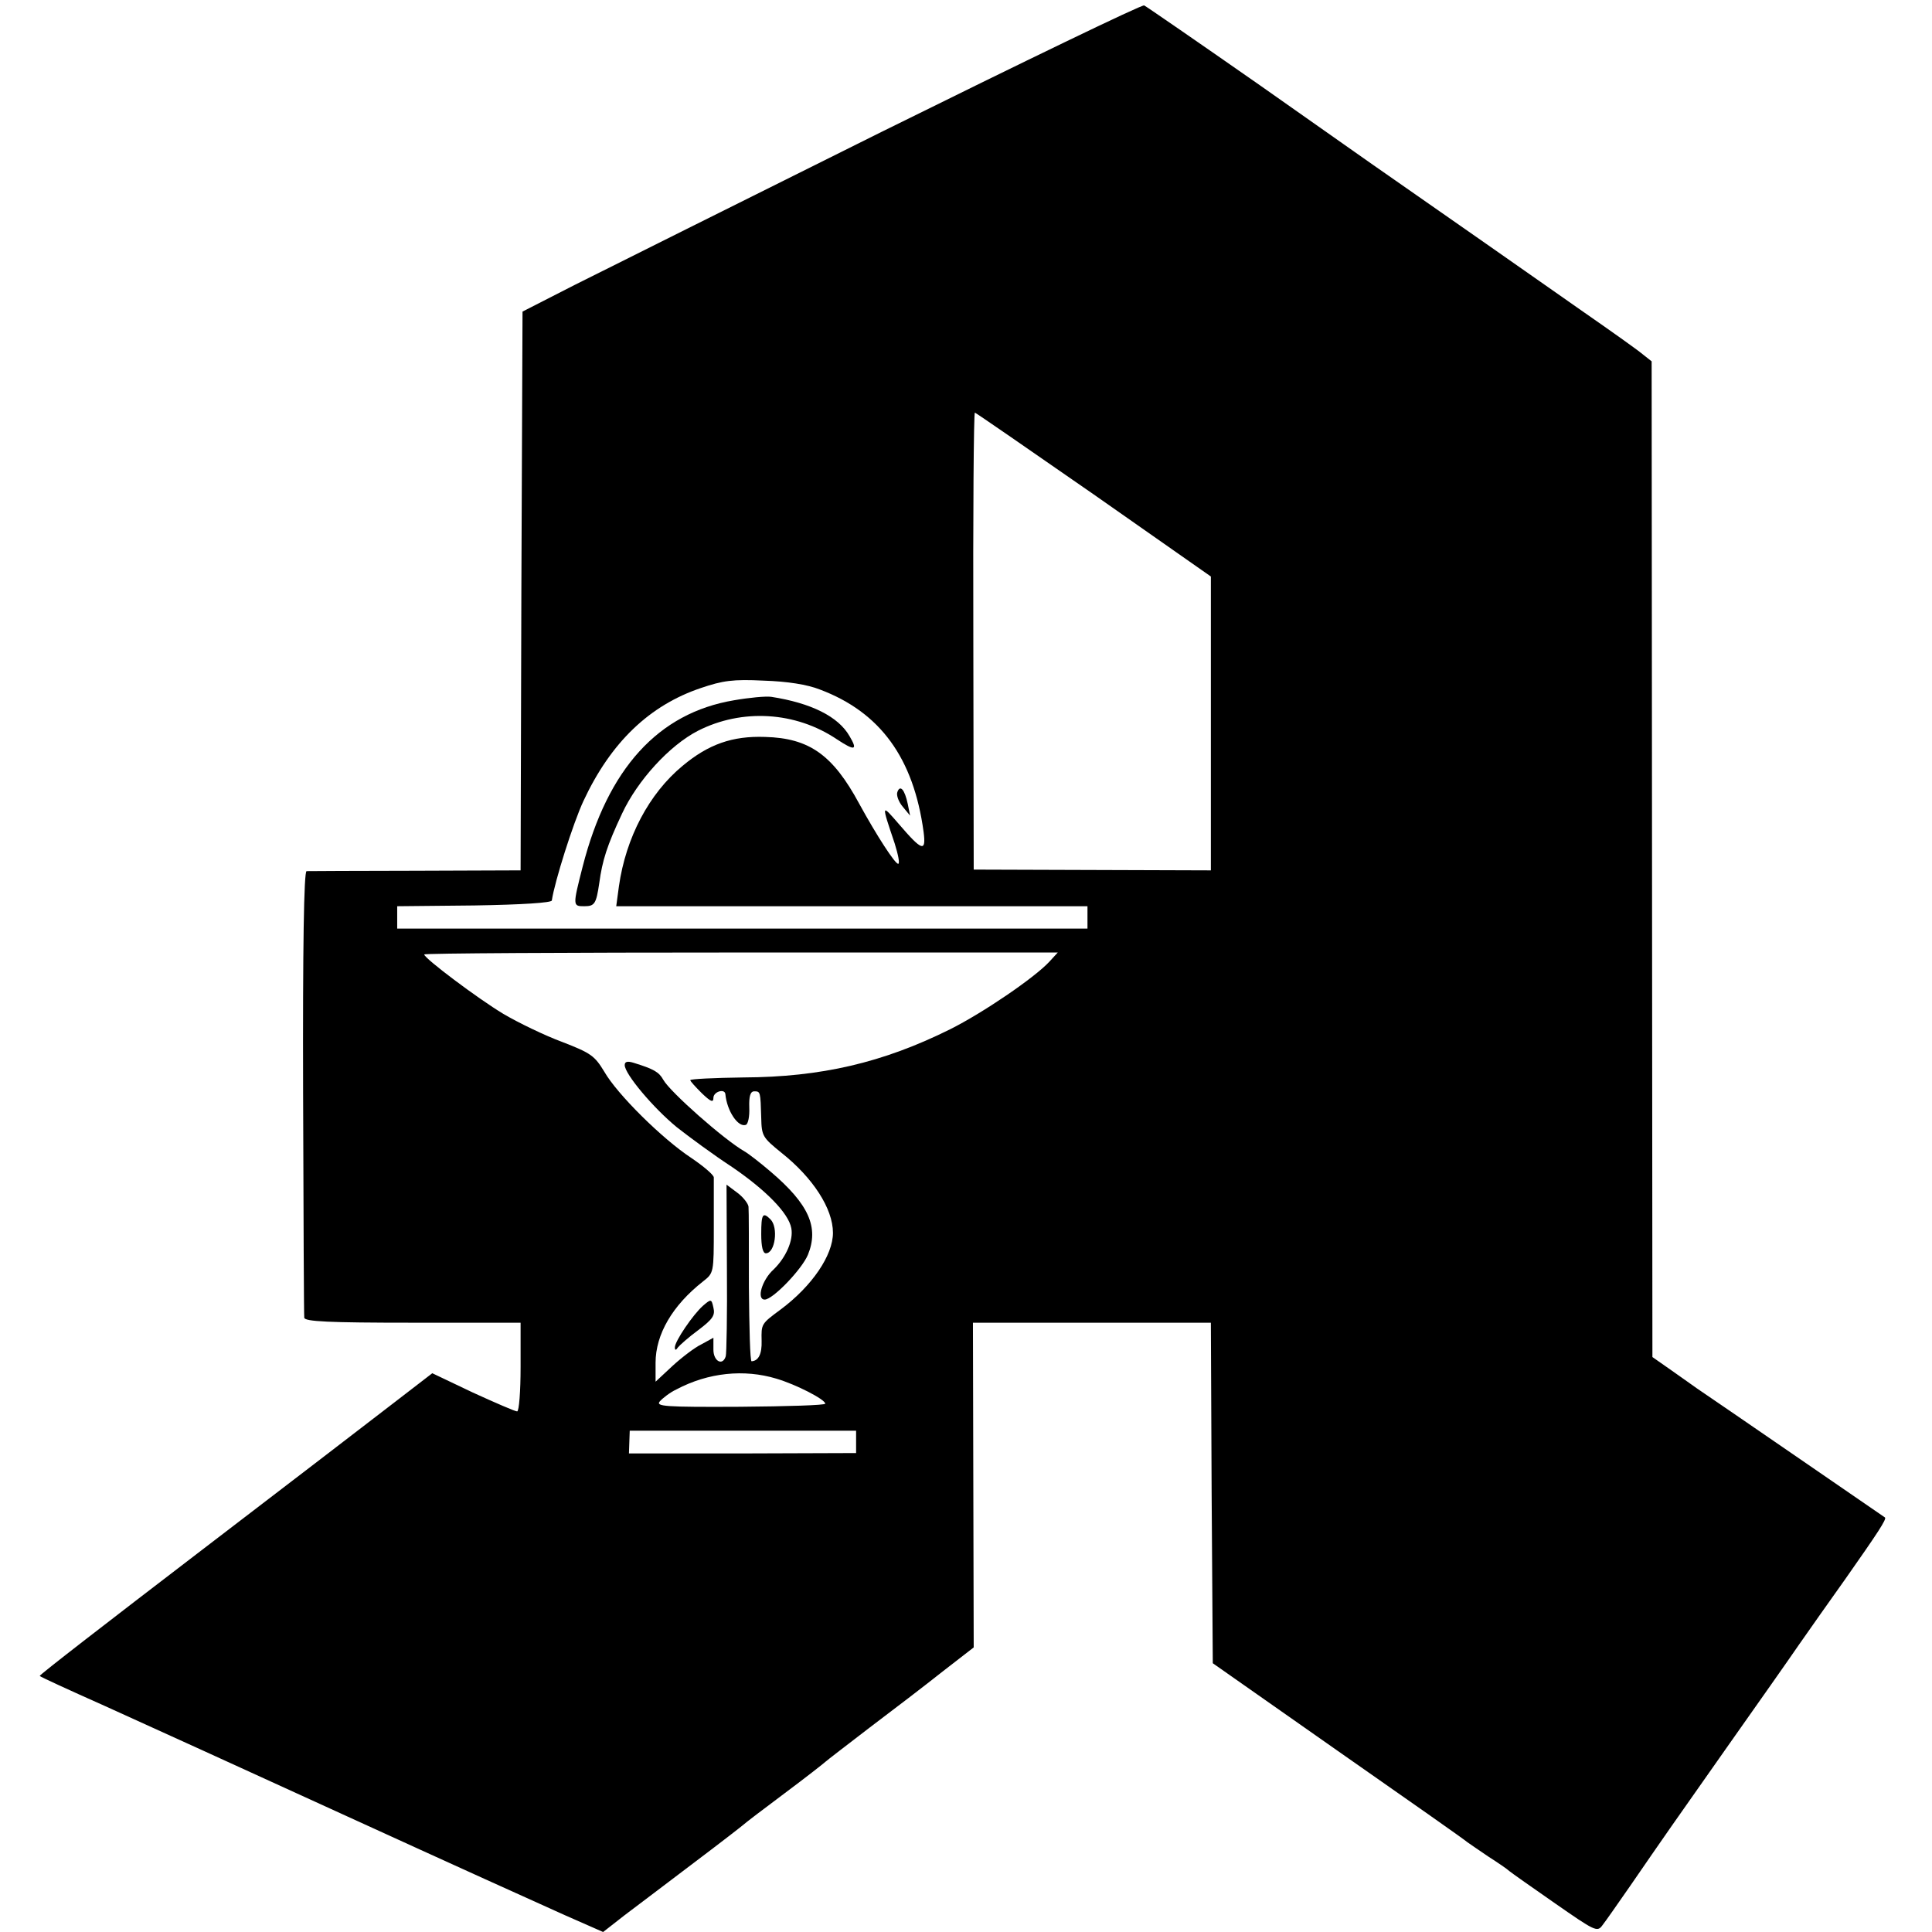 <?xml version="1.0" standalone="no"?>
<!DOCTYPE svg PUBLIC "-//W3C//DTD SVG 20010904//EN"
 "http://www.w3.org/TR/2001/REC-SVG-20010904/DTD/svg10.dtd">
<svg version="1.0" xmlns="http://www.w3.org/2000/svg"
 width="501pt" height="501pt" viewBox="0 0 501 501"
 preserveAspectRatio="xMidYMid meet">
<g transform="translate(0,501) scale(0.1,-0.1)"
fill="#000000" stroke="none">
<path d="M2290 4670 c-366 -182 -726 -362 -800 -399 l-135 -69 -3 -725 -2
-724 -273 -1 c-149 0 -276 -1 -282 -1 -7 -1 -10 -198 -9 -574 1 -314 2 -578 3
-584 1 -10 64 -13 281 -13 l280 0 0 -115 c0 -63 -4 -115 -9 -115 -5 0 -56 22
-115 49 l-105 50 -100 -77 c-54 -42 -284 -218 -510 -391 -226 -173 -410 -315
-408 -317 1 -2 77 -37 167 -77 91 -41 374 -170 630 -287 256 -117 510 -232
564 -256 l100 -44 55 43 c31 23 112 85 181 137 69 52 127 97 130 100 3 3 50
39 105 80 55 41 102 78 105 81 3 3 55 43 115 89 61 46 146 111 190 146 l80 62
-1 421 -1 421 308 0 309 0 2 -442 3 -441 325 -228 c179 -125 330 -231 335
-236 6 -4 30 -21 54 -37 25 -16 50 -33 55 -38 6 -5 60 -43 119 -84 102 -71
109 -75 122 -57 8 10 40 56 72 102 86 125 116 168 259 371 72 102 153 217 179
255 27 39 81 115 120 170 85 121 108 156 103 160 -3 2 -452 311 -488 335 -8 6
-37 26 -65 46 l-50 35 -1 1291 -1 1291 -24 19 c-13 11 -82 60 -154 110 -118
83 -393 275 -505 353 -25 17 -175 123 -333 234 -159 111 -294 204 -300 207 -7
2 -311 -145 -677 -326z m546 -942 l304 -213 0 -381 0 -381 -307 1 -308 1 -1
593 c-1 325 1 592 4 592 2 0 141 -96 308 -212z m-710 -506 c157 -59 243 -178
269 -369 7 -54 -4 -50 -64 20 -46 53 -46 54 -11 -50 9 -29 14 -53 9 -53 -8 0
-55 72 -101 156 -68 126 -129 170 -244 173 -85 3 -147 -19 -214 -75 -87 -72
-147 -186 -165 -312 l-7 -52 611 0 611 0 0 -29 0 -29 -895 0 -895 0 0 29 0 29
200 2 c124 2 201 7 201 13 7 48 55 200 82 258 71 152 171 248 305 293 56 19
83 23 162 19 62 -2 113 -10 146 -23z m595 -706 c-39 -42 -173 -133 -257 -175
-175 -87 -335 -124 -536 -125 -76 -1 -138 -4 -138 -7 0 -3 14 -18 30 -34 23
-22 30 -25 30 -12 0 16 29 25 31 10 4 -44 33 -87 53 -80 6 2 10 22 9 45 -1 30
3 42 13 42 16 0 16 -1 18 -69 1 -47 4 -51 52 -90 82 -65 134 -145 134 -208 0
-58 -54 -138 -136 -199 -50 -37 -50 -37 -49 -81 1 -34 -8 -52 -26 -53 -4 0 -6
87 -7 193 0 105 0 199 -1 208 -1 8 -14 25 -29 36 l-28 21 1 -217 c1 -119 -1
-222 -3 -228 -8 -26 -32 -13 -32 17 l0 31 -31 -17 c-17 -8 -51 -34 -75 -56
l-44 -41 0 49 c0 74 44 149 123 211 28 22 28 22 28 140 0 65 0 123 0 130 -1 7
-27 29 -58 50 -76 50 -193 166 -226 224 -25 41 -34 48 -109 77 -46 17 -114 50
-153 73 -65 39 -205 144 -205 154 0 3 370 5 822 5 l821 0 -22 -24z m-708
-1081 c51 -15 127 -54 127 -65 0 -4 -99 -7 -221 -8 -196 -1 -219 1 -208 14 7
8 26 23 43 31 83 44 176 53 259 28z m207 -164 l0 -29 -294 -1 -295 0 1 30 1
29 294 0 293 0 0 -29z"/>
<path d="M1903 3194 c-196 -33 -327 -177 -392 -431 -26 -102 -26 -103 4 -103
27 0 31 6 39 60 8 59 20 97 59 180 40 86 123 177 197 215 114 58 253 50 360
-22 47 -31 55 -29 33 8 -29 51 -100 86 -203 102 -14 2 -57 -2 -97 -9z"/>
<path d="M2327 2956 c-3 -8 3 -25 14 -38 l19 -23 -6 30 c-8 38 -20 51 -27 31z"/>
<path d="M1620 2248 c0 -23 74 -111 135 -161 33 -26 97 -73 143 -103 88 -60
147 -120 154 -159 6 -31 -14 -76 -46 -107 -30 -27 -45 -78 -23 -78 21 0 96 78
112 116 29 71 3 131 -97 216 -28 24 -58 47 -67 52 -54 31 -194 155 -211 186
-11 20 -25 28 -77 44 -16 5 -23 3 -23 -6z"/>
<path d="M1974 1810 c0 -32 4 -50 12 -50 24 0 33 67 12 88 -20 20 -24 14 -24
-38z"/>
<path d="M1823 1624 c-26 -23 -73 -92 -73 -108 0 -8 3 -8 8 0 4 5 27 26 53 45
37 28 44 38 39 58 -5 23 -6 23 -27 5z"/>
</g>
</svg>
